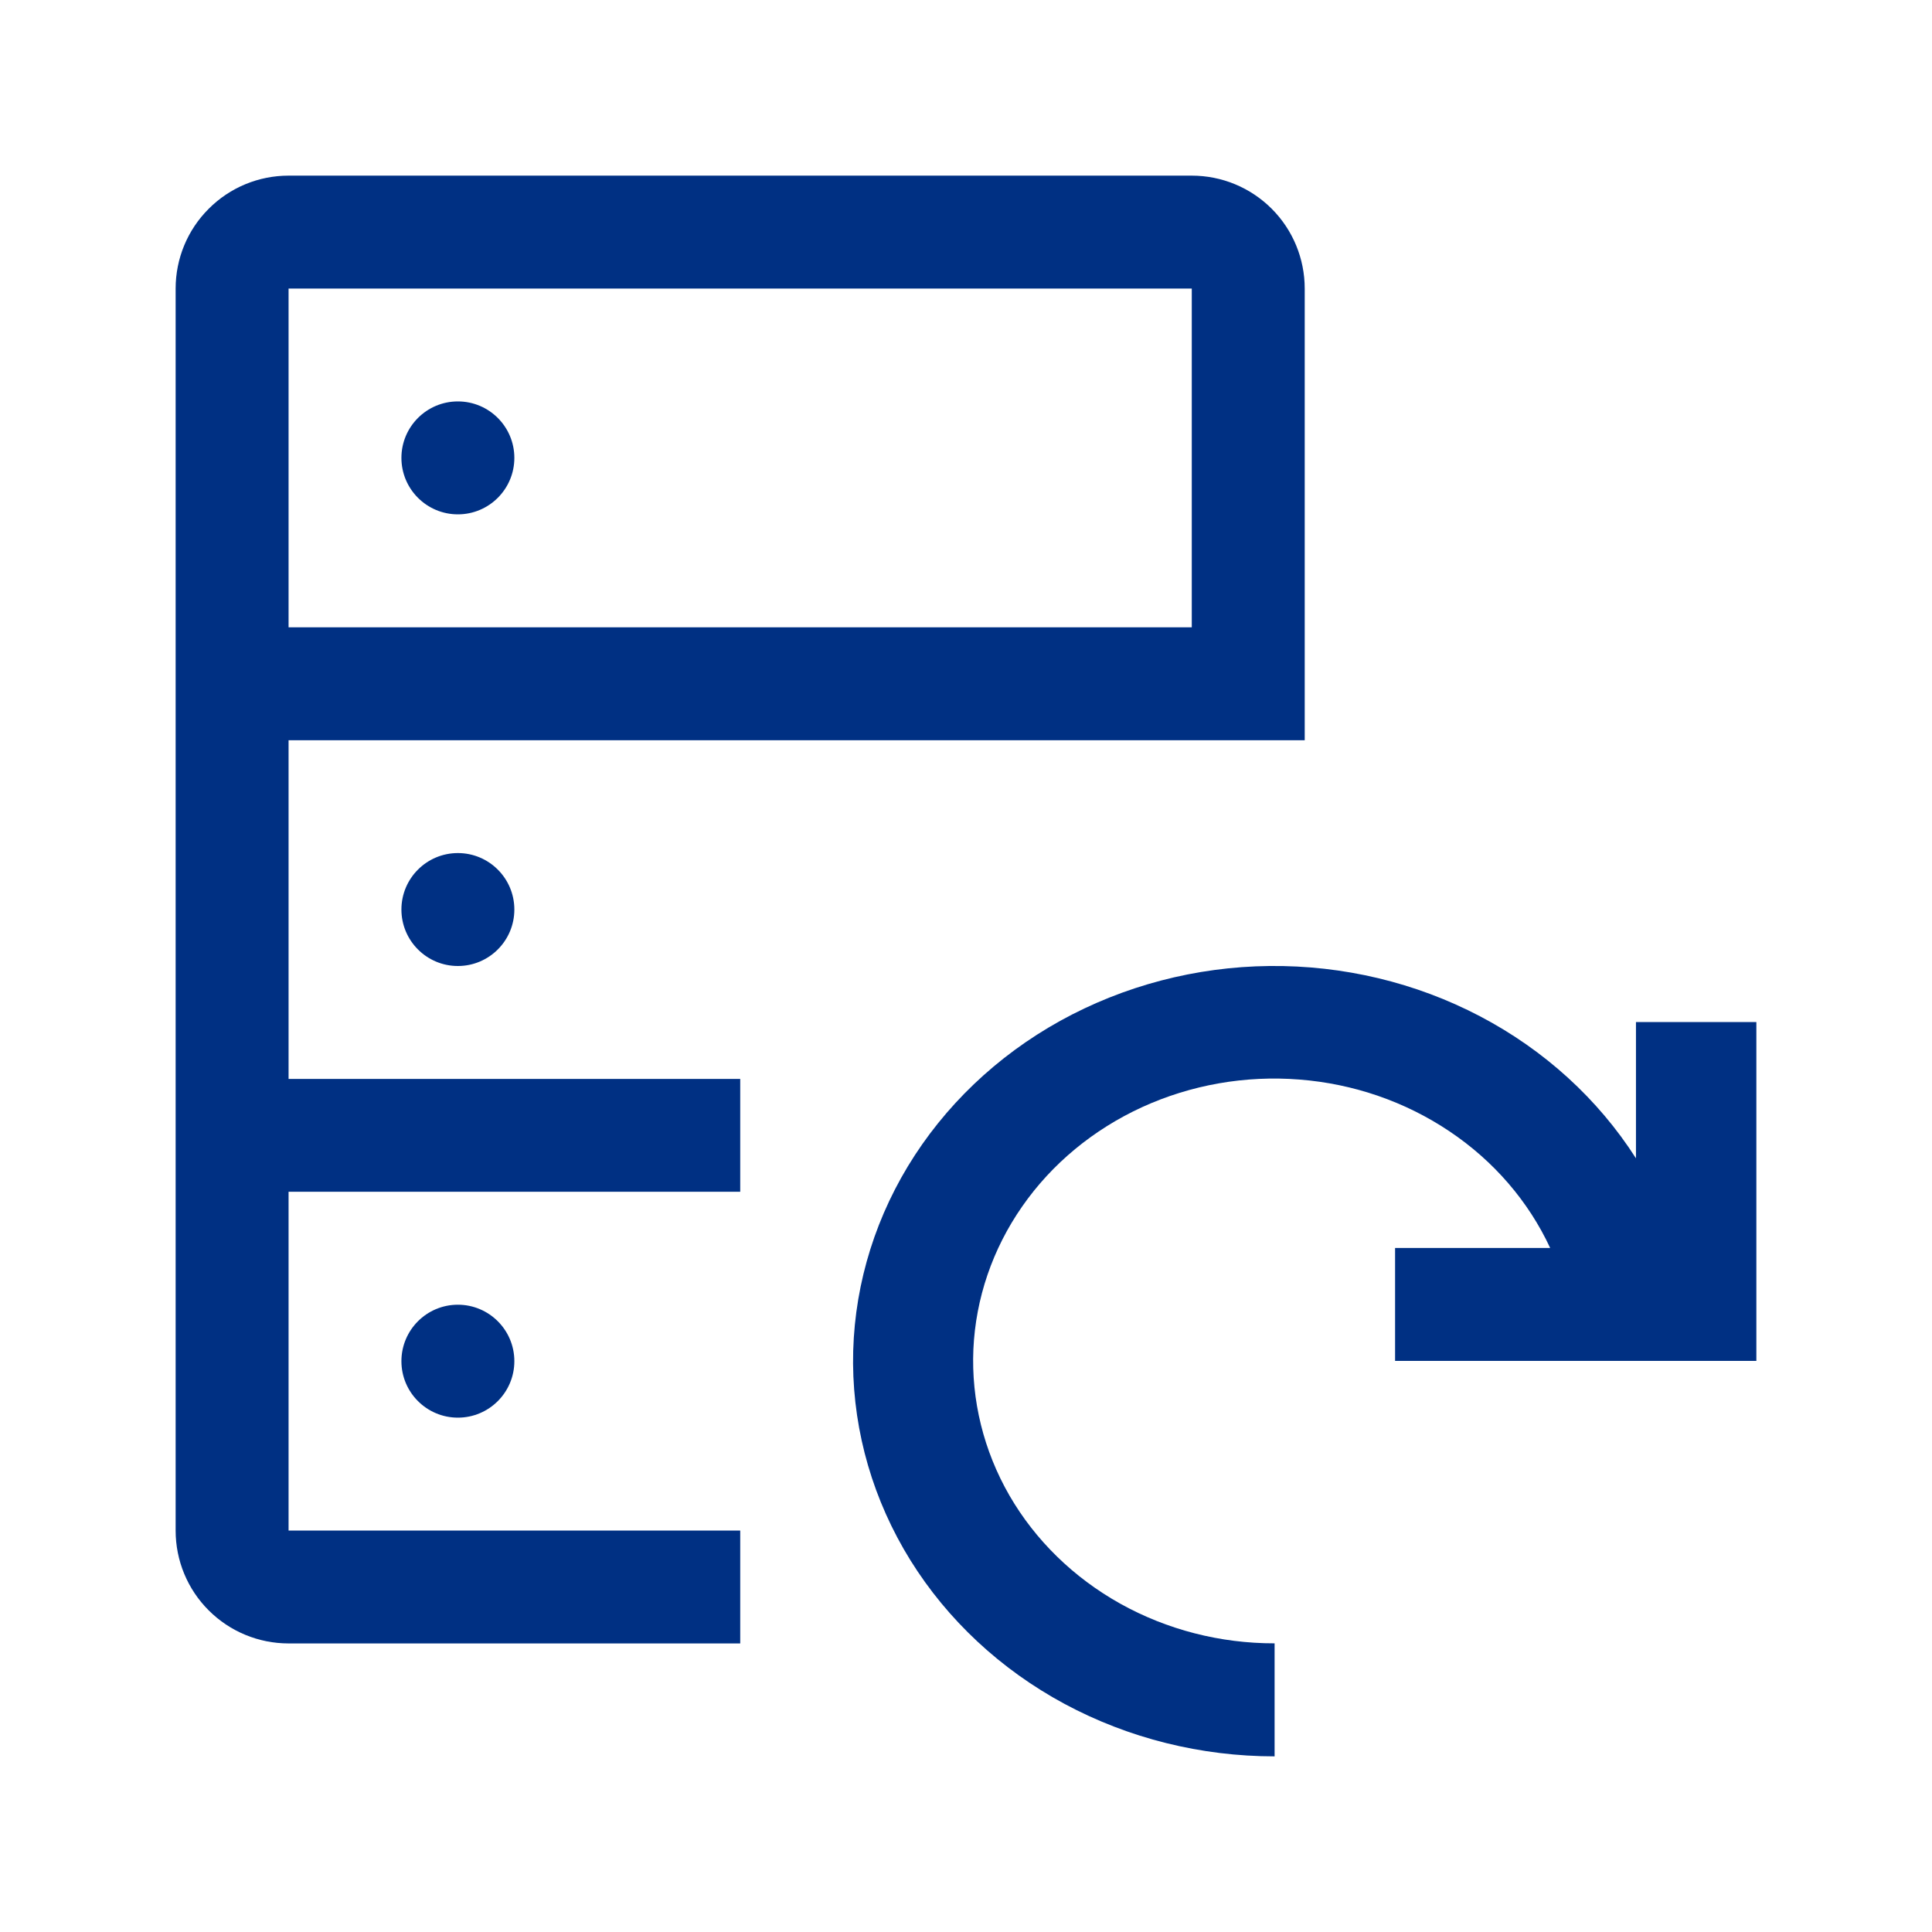 <?xml version="1.0" encoding="UTF-8"?>
<svg xmlns="http://www.w3.org/2000/svg" width="22" height="22" viewBox="0 0 22 22" fill="none">
  <rect width="22" height="22" fill="white"></rect>
  <path d="M5.214 5.857C5.569 5.857 5.857 5.569 5.857 5.214C5.857 4.859 5.569 4.571 5.214 4.571C4.859 4.571 4.571 4.859 4.571 5.214C4.571 5.569 4.859 5.857 5.214 5.857Z" fill="#003083"></path>
  <path d="M5.214 11C5.569 11 5.857 10.712 5.857 10.357C5.857 10.002 5.569 9.714 5.214 9.714C4.859 9.714 4.571 10.002 4.571 10.357C4.571 10.712 4.859 11 5.214 11Z" fill="#003083"></path>
  <path d="M5.214 16.143C5.569 16.143 5.857 15.855 5.857 15.5C5.857 15.145 5.569 14.857 5.214 14.857C4.859 14.857 4.571 15.145 4.571 15.5C4.571 15.855 4.859 16.143 5.214 16.143Z" fill="#003083"></path>
  <path d="M8.429 17.429H3.286V13.571H8.429V12.286H3.286V8.429H14.857V3.286C14.857 2.945 14.722 2.618 14.481 2.377C14.239 2.135 13.912 2 13.571 2H3.286C2.945 2 2.618 2.135 2.377 2.377C2.135 2.618 2 2.945 2 3.286V17.429C2 17.77 2.135 18.097 2.377 18.338C2.618 18.579 2.945 18.714 3.286 18.714H8.429V17.429ZM3.286 3.286H13.571V7.143H3.286V3.286Z" fill="#003083"></path>
  <path d="M18.629 11.638V13.19C18.198 12.515 17.586 11.957 16.854 11.573C16.121 11.188 15.294 10.991 14.455 11C13.616 11.009 12.795 11.225 12.072 11.625C11.35 12.025 10.752 12.597 10.338 13.281C9.924 13.966 9.709 14.741 9.714 15.528C9.72 16.315 9.945 17.087 10.367 17.767C10.79 18.447 11.395 19.011 12.123 19.403C12.851 19.794 13.675 20 14.514 20V18.713C13.896 18.714 13.289 18.558 12.758 18.262C12.226 17.965 11.79 17.54 11.495 17.03C11.201 16.52 11.059 15.944 11.084 15.365C11.11 14.785 11.302 14.223 11.64 13.738C11.978 13.252 12.45 12.862 13.006 12.607C13.562 12.353 14.18 12.244 14.797 12.293C15.413 12.341 16.003 12.545 16.506 12.883C17.009 13.22 17.405 13.679 17.652 14.211H15.886V15.497H20V11.638H18.629Z" fill="#003083"></path>
</svg>
